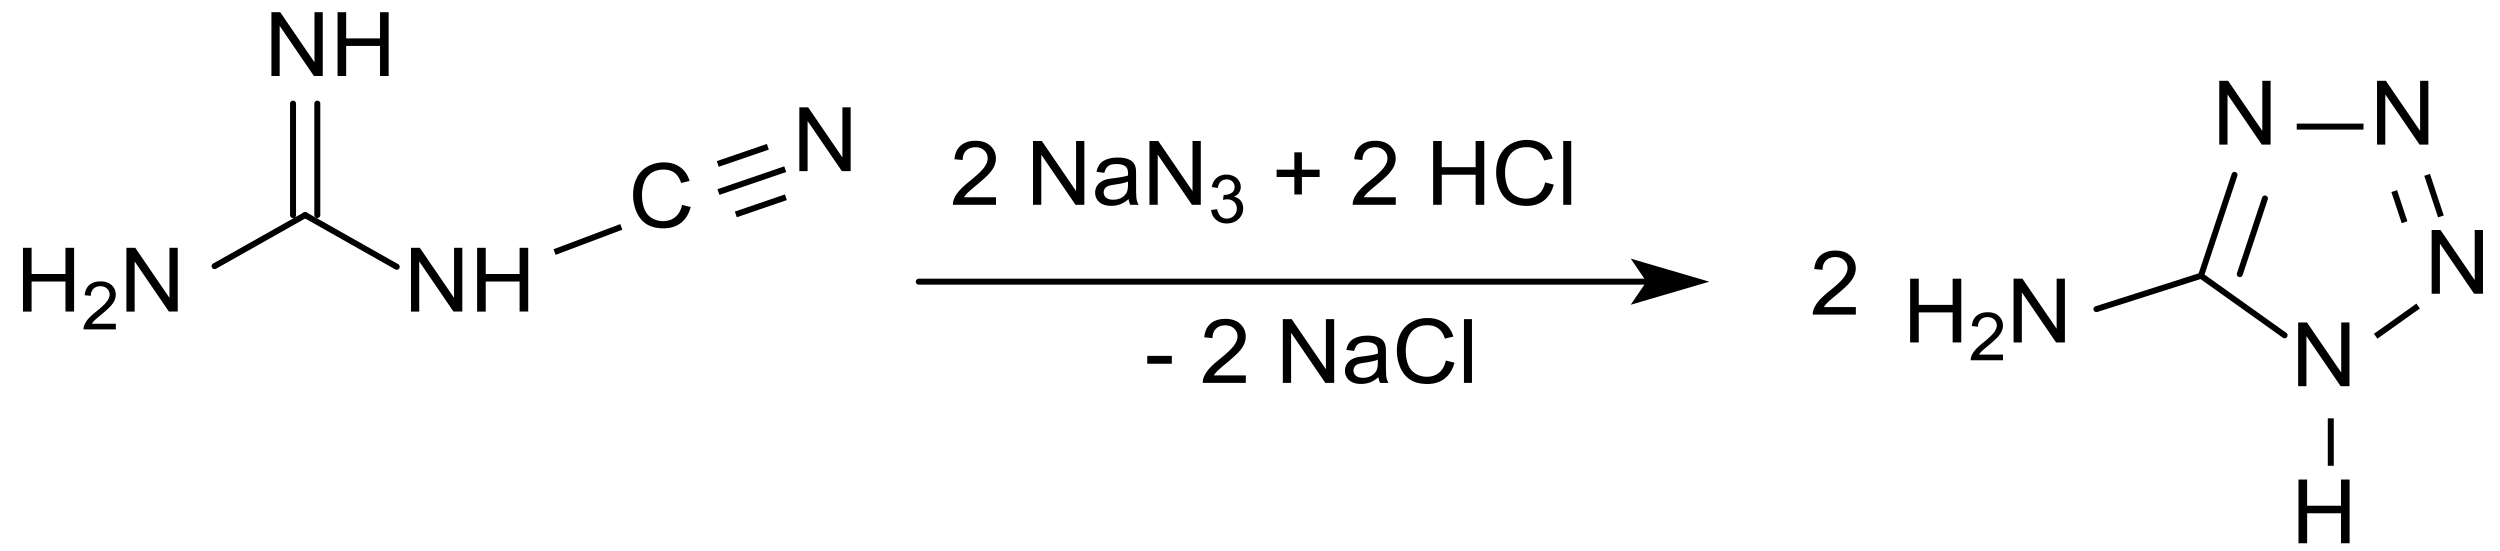 <svg xmlns="http://www.w3.org/2000/svg" width="380.239" height="83.877"><path style="font-size:15px;stroke:#000;stroke-width:.913;stroke-linecap:round;font-family:Helvetica" d="m213.438 171.705 13.923 7.866" transform="translate(-167.023 -138.995)"/><path style="font-size:15px;stroke:#000;stroke-width:.913;stroke-linecap:butt;font-family:Helvetica" d="m276.294 168.201 10.156-3.476M276.193 163.93l7.617-2.61M278.935 171.606l7.617-2.61M251.366 177.332l10.156-3.83" transform="translate(-167.023 -138.995)"/><path style="font-size:15px;stroke:#000;stroke-width:.913;stroke-linecap:round;font-family:Helvetica" d="M211.591 171.705v-16.95M215.284 171.705v-16.95M199.662 179.472l13.776-7.767" transform="translate(-167.023 -138.995)"/><g style="font-size:14.069px;fill:#000;stroke-linecap:round;font-family:helvetica"><path d="M167.023 186.274v-10.071h1.333v4.136h5.235v-4.136h1.332v10.07h-1.332v-4.746h-5.235v4.747z" style="font-size:14.069px;fill:#000;stroke-linecap:round;font-family:helvetica" transform="matrix(.984 0 0 .963 -160.856 -131.993)"/><path d="M181.376 188.196v.892h-4.993c-.007-.224.03-.438.108-.644.127-.34.33-.675.61-1.005.28-.33.685-.711 1.214-1.144.821-.673 1.376-1.206 1.664-1.6.289-.393.433-.765.433-1.115a1.24 1.24 0 0 0-.394-.93c-.263-.252-.605-.379-1.028-.379-.446 0-.804.134-1.072.402-.267.268-.403.639-.407 1.113l-.953-.098c.066-.71.311-1.253.737-1.625.426-.373.998-.56 1.716-.56.724 0 1.298.202 1.72.603.423.402.634.9.634 1.495 0 .302-.062.599-.185.89-.124.293-.33.6-.616.923-.287.323-.763.766-1.43 1.33-.556.467-.913.783-1.071.95a3.049 3.049 0 0 0-.392.502z" style="font-size:10.552px;baseline-shift:sub" transform="matrix(.984 0 0 .963 -160.856 -131.993)"/><path d="M183.009 186.274v-10.071h1.367l5.29 7.907v-7.907h1.277v10.07h-1.367l-5.29-7.913v7.914z" style="font-size:14.069px;fill:#000;stroke-linecap:round;font-family:helvetica" transform="matrix(.984 0 0 .963 -160.856 -131.993)"/></g><g style="font-size:14.069px;fill:#000;stroke-linecap:round;font-family:helvetica"><path d="m268.899 169.424 1.333.337c-.28 1.094-.782 1.93-1.508 2.504-.726.575-1.613.862-2.662.862-1.086 0-1.968-.221-2.648-.663-.68-.442-1.198-1.082-1.553-1.92a6.85 6.85 0 0 1-.532-2.7c0-1.049.2-1.963.6-2.744.401-.781.972-1.374 1.711-1.78a4.998 4.998 0 0 1 2.442-.607c1.008 0 1.855.256 2.542.769.687.513 1.166 1.234 1.436 2.164l-1.312.31c-.234-.734-.573-1.267-1.017-1.602-.444-.334-1.003-.501-1.676-.501-.774 0-1.42.185-1.94.556-.52.371-.886.87-1.096 1.495a6.015 6.015 0 0 0-.316 1.933c0 .857.124 1.604.374 2.243.25.64.638 1.117 1.164 1.433a3.266 3.266 0 0 0 1.71.474c.747 0 1.38-.216 1.897-.646.517-.43.868-1.07 1.051-1.917z" style="font-weight:700" transform="matrix(.984 0 0 .963 -160.856 -131.993)"/></g><g style="font-size:14.069px;fill:#000;stroke-linecap:round;font-family:helvetica"><path d="M205.424 149.066v-10.07h1.367l5.29 7.906v-7.907h1.277v10.071h-1.367l-5.29-7.914v7.914zM215.646 149.066v-10.07h1.332v4.135h5.235v-4.136h1.333v10.071h-1.333v-4.747h-5.235v4.747z" style="font-size:14.069px;fill:#000;stroke-linecap:round;font-family:helvetica" transform="matrix(.984 0 0 .963 -160.856 -131.993)"/></g><path d="M287.024 164.092V154.02h1.367l5.29 7.907v-7.907h1.277v10.07h-1.367l-5.29-7.913v7.914z" style="font-size:14.069px;fill:#000;stroke-linecap:round;font-family:helvetica" transform="matrix(.984 0 0 .963 -160.856 -131.993)"/><g style="font-size:14.069px;fill:#000;stroke-linecap:round;font-family:helvetica"><path d="M226.996 186.274v-10.071h1.367l5.29 7.907v-7.907h1.277v10.07h-1.367l-5.29-7.913v7.914zM237.218 186.274v-10.071h1.333v4.136h5.234v-4.136h1.333v10.07h-1.333v-4.746h-5.234v4.747z" style="font-size:14.069px;fill:#000;stroke-linecap:round;font-family:helvetica" transform="matrix(.984 0 0 .963 -160.856 -131.993)"/></g><path style="font-size:15px;fill:none;stroke:#000;stroke-width:.913;stroke-linecap:round;font-family:Helvetica" d="M306.762 181.838H417.99" transform="translate(-167.023 -138.995)"/><path style="font-size:15px;fill:#000;fill-rule:evenodd;stroke:#000;stroke-width:.913;stroke-linecap:round;font-family:Helvetica" d="m425.376 181.838-9.233-2.71 1.847 2.71-1.847 2.71z" transform="translate(-167.023 -138.995)"/><g style="font-size:14.069px;fill:#000;stroke-linecap:round;font-family:helvetica"><path d="M317.421 168.221v1.189h-6.657a2.19 2.19 0 0 1 .145-.859c.17-.453.44-.9.814-1.34.373-.44.912-.947 1.617-1.525 1.095-.897 1.835-1.608 2.22-2.133.384-.524.576-1.02.576-1.487 0-.49-.175-.903-.525-1.24-.35-.336-.807-.505-1.37-.505-.596 0-1.072.179-1.43.536-.357.357-.538.852-.542 1.484l-1.271-.13c.087-.949.414-1.671.982-2.168.568-.497 1.33-.745 2.288-.745.966 0 1.731.268 2.294.803.564.536.845 1.2.845 1.993 0 .403-.082.799-.247 1.188-.165.39-.439.8-.82 1.23-.383.43-1.019 1.021-1.907 1.772-.742.623-1.218 1.045-1.43 1.268-.21.222-.384.445-.521.67zM323.143 169.41v-10.071h1.368l5.29 7.907v-7.907h1.277v10.07h-1.367l-5.29-7.913v7.914zM337.927 168.51c-.458.39-.899.664-1.323.824-.423.16-.878.24-1.363.24-.802 0-1.418-.195-1.848-.587-.43-.391-.646-.892-.646-1.5 0-.358.081-.684.244-.98.163-.295.376-.532.639-.71.263-.18.56-.314.89-.406.242-.064.609-.126 1.099-.185.998-.12 1.733-.261 2.205-.426.005-.17.007-.277.007-.323 0-.504-.117-.859-.35-1.065-.317-.28-.786-.419-1.409-.419-.581 0-1.01.102-1.288.306-.277.203-.482.564-.615 1.082l-1.209-.165c.11-.518.291-.936.543-1.254.252-.318.616-.563 1.092-.735.477-.172 1.028-.258 1.656-.258.623 0 1.129.074 1.518.22.39.147.676.331.859.553.183.222.311.503.384.842.042.21.062.59.062 1.14v1.649c0 1.15.027 1.876.08 2.181.052.305.156.596.312.876h-1.292a2.621 2.621 0 0 1-.247-.9zm-.103-2.762c-.449.184-1.122.34-2.02.467-.508.074-.868.156-1.078.248a1.056 1.056 0 0 0-.66.99c0 .329.125.604.375.823.25.22.614.33 1.095.33.477 0 .9-.104 1.271-.312.371-.209.644-.494.818-.856.132-.28.199-.691.199-1.236zM341.142 169.41v-10.071h1.367l5.29 7.907v-7.907h1.277v10.07h-1.367l-5.29-7.913v7.914z" style="font-size:14.069px;fill:#000;stroke-linecap:round;font-family:helvetica" transform="matrix(.984 0 0 .963 -160.856 -131.993)"/><path d="m350.68 170.23.928-.124c.106.526.287.904.543 1.136.256.232.568.348.935.348.437 0 .805-.151 1.106-.453.3-.303.45-.677.45-1.124 0-.426-.139-.777-.417-1.053-.278-.277-.632-.415-1.061-.415a2.66 2.66 0 0 0-.655.103l.103-.814a1.91 1.91 0 0 0 1.216-.299c.316-.206.474-.524.474-.953 0-.34-.115-.622-.345-.845-.23-.223-.527-.335-.891-.335-.36 0-.661.113-.902.34-.24.227-.395.567-.463 1.02l-.928-.165c.113-.621.371-1.103.773-1.445.402-.342.902-.512 1.5-.512.411 0 .791.088 1.138.265.347.177.612.418.796.724.184.305.276.63.276.974 0 .326-.088.623-.263.89-.175.269-.435.482-.778.64.446.103.793.317 1.04.641.248.325.372.731.372 1.219 0 .66-.24 1.218-.722 1.677-.48.458-1.089.688-1.824.688-.663 0-1.213-.198-1.651-.593-.438-.395-.688-.907-.75-1.535z" style="font-size:10.552px;baseline-shift:sub" transform="matrix(.984 0 0 .963 -160.856 -131.993)"/><path d="M363.537 167.782v-2.762h-2.741v-1.154h2.74v-2.74h1.169v2.74h2.74v1.154h-2.74v2.762zM379.213 168.221v1.189h-6.656a2.19 2.19 0 0 1 .144-.859c.17-.453.44-.9.814-1.34.373-.44.913-.947 1.618-1.525 1.094-.897 1.834-1.608 2.219-2.133.384-.524.577-1.02.577-1.487 0-.49-.175-.903-.526-1.24-.35-.336-.807-.505-1.37-.505-.596 0-1.072.179-1.43.536-.356.357-.537.852-.542 1.484l-1.27-.13c.086-.949.414-1.671.982-2.168.568-.497 1.33-.745 2.287-.745.967 0 1.731.268 2.295.803.563.536.845 1.2.845 1.993 0 .403-.083.799-.248 1.188-.165.39-.438.8-.82 1.23-.383.43-1.018 1.021-1.907 1.772-.742.623-1.218 1.045-1.429 1.268-.21.222-.384.445-.522.67zM384.99 169.41v-10.071h1.333v4.135h5.235v-4.135h1.333v10.07h-1.333v-4.746h-5.235v4.747zM402.302 165.879l1.333.336c-.28 1.095-.782 1.93-1.508 2.504-.726.575-1.613.863-2.662.863-1.085 0-1.968-.221-2.648-.663-.68-.442-1.198-1.082-1.553-1.92a6.85 6.85 0 0 1-.532-2.7c0-1.049.2-1.964.601-2.745.4-.78.97-1.374 1.71-1.779a4.998 4.998 0 0 1 2.443-.608c1.007 0 1.855.257 2.541.77.687.513 1.166 1.234 1.436 2.164l-1.312.309c-.233-.733-.572-1.267-1.017-1.6-.444-.335-1.003-.502-1.676-.502-.774 0-1.42.185-1.94.556-.52.371-.885.869-1.096 1.494a6.015 6.015 0 0 0-.316 1.934c0 .856.125 1.604.374 2.243.25.639.638 1.116 1.165 1.432a3.266 3.266 0 0 0 1.71.474c.747 0 1.379-.215 1.896-.646.518-.43.868-1.069 1.051-1.916zM405.098 169.41v-10.071h1.237v10.07z" style="font-size:14.069px;fill:#000;stroke-linecap:round;font-family:helvetica" transform="matrix(.984 0 0 .963 -160.856 -131.993)"/></g><path style="font-size:15px;stroke:#000;stroke-width:.913;stroke-linecap:butt;font-family:Helvetica" d="m538.274 171.913-2.096-6.321M532.744 172.798l-1.57-4.741M521.526 202.618v7.224M526.502 158.25h-10.156" transform="translate(-167.023 -138.995)"/><path style="font-size:15px;stroke:#000;stroke-width:.913;stroke-linecap:round;font-family:Helvetica" d="m506.883 165.592-5.097 15.343M511.508 169.186l-3.822 11.505M501.786 180.935l-15.908 5.075" transform="translate(-167.023 -138.995)"/><path style="font-size:15px;stroke:#000;stroke-width:.913;stroke-linecap:butt;font-family:Helvetica" d="m528.349 190.137 6.463-4.596" transform="translate(-167.023 -138.995)"/><path style="font-size:15px;stroke:#000;stroke-width:.913;stroke-linecap:round;font-family:Helvetica" d="m501.786 180.935 12.714 9.058" transform="translate(-167.023 -138.995)"/><g style="font-size:14.069px;fill:#000;stroke-linecap:round;font-family:helvetica"><path d="M458.72 191.151v-10.07h1.333v4.135h5.235v-4.136h1.333v10.071h-1.333v-4.747h-5.235v4.747z" style="font-size:14.069px;fill:#000;stroke-linecap:round;font-family:helvetica" transform="matrix(.984 0 0 .963 -160.856 -131.993)"/><path d="M473.073 193.074v.89h-4.992c-.007-.222.029-.437.108-.643.127-.34.33-.675.61-1.005.28-.33.685-.71 1.214-1.144.82-.673 1.375-1.206 1.664-1.6.288-.393.433-.764.433-1.115a1.24 1.24 0 0 0-.395-.93c-.262-.252-.605-.378-1.027-.378-.447 0-.804.134-1.072.401-.268.268-.404.64-.407 1.113l-.953-.098c.065-.71.31-1.252.737-1.625.425-.373.997-.56 1.715-.56.725 0 1.299.202 1.721.604.423.402.634.9.634 1.494 0 .302-.062.6-.186.891-.123.292-.329.6-.615.922-.287.323-.764.766-1.43 1.33-.557.467-.914.784-1.072.95a3.05 3.05 0 0 0-.391.503z" style="font-size:10.552px;baseline-shift:sub" transform="matrix(.984 0 0 .963 -160.856 -131.993)"/><path d="M474.706 191.151v-10.07h1.367l5.29 7.906v-7.907h1.278v10.071h-1.367l-5.29-7.914v7.914z" style="font-size:14.069px;fill:#000;stroke-linecap:round;font-family:helvetica" transform="matrix(.984 0 0 .963 -160.856 -131.993)"/></g><path d="M518.749 222.872v-10.07h1.332v4.135h5.235V212.8h1.333v10.071h-1.333v-4.747h-5.235v4.747zM506.5 159.9v-10.072h1.367l5.29 7.907v-7.907h1.278V159.9h-1.367l-5.29-7.914v7.914zM530.887 159.9v-10.072h1.367l5.29 7.907v-7.907h1.277V159.9h-1.367l-5.29-7.914v7.914zM539.328 183.46v-10.07h1.367l5.29 7.906v-7.907h1.278v10.071h-1.368l-5.29-7.914v7.914zM518.694 198.064v-10.071h1.367l5.29 7.907v-7.907h1.277v10.07h-1.367l-5.29-7.913v7.914zM450.326 185.564v1.188h-6.656a2.19 2.19 0 0 1 .144-.858c.17-.454.44-.9.814-1.34.373-.44.912-.948 1.618-1.525 1.094-.898 1.834-1.609 2.219-2.133.384-.525.577-1.02.577-1.487 0-.49-.176-.904-.526-1.24-.35-.337-.807-.505-1.37-.505-.596 0-1.072.178-1.43.536-.356.357-.537.851-.542 1.483l-1.27-.13c.086-.948.414-1.67.982-2.168.567-.496 1.33-.745 2.287-.745.966 0 1.731.268 2.295.804.563.536.845 1.2.845 1.992 0 .403-.083.8-.248 1.189-.165.389-.438.799-.82 1.23-.383.43-1.019 1.02-1.907 1.772-.742.622-1.218 1.045-1.429 1.267-.21.222-.385.445-.522.67z" style="font-size:14.069px;fill:#000;stroke-linecap:round;font-family:helvetica" transform="matrix(.984 0 0 .963 -160.856 -131.993)"/><g style="font-size:14.069px;fill:#000;stroke-linecap:round;font-family:helvetica"><path d="M340.799 194.516v-1.244h3.799v1.244zM356.036 196.35v1.188h-6.657a2.19 2.19 0 0 1 .144-.858c.17-.454.441-.9.814-1.34.374-.44.913-.948 1.618-1.525 1.095-.898 1.834-1.609 2.219-2.133.385-.524.577-1.02.577-1.487 0-.49-.175-.904-.525-1.24-.35-.337-.808-.505-1.37-.505-.596 0-1.073.179-1.43.536-.357.357-.538.852-.543 1.484l-1.27-.13c.087-.949.414-1.671.982-2.168.568-.497 1.33-.746 2.288-.746.966 0 1.73.268 2.294.804.563.536.845 1.2.845 1.992 0 .403-.082.8-.247 1.189-.165.389-.439.799-.821 1.23-.383.43-1.018 1.02-1.907 1.772-.742.623-1.218 1.045-1.428 1.267-.211.222-.385.446-.523.67zM361.758 197.538v-10.07h1.367l5.29 7.907v-7.907h1.278v10.07h-1.368l-5.29-7.913v7.913zM376.542 196.639c-.458.389-.9.664-1.323.824-.423.16-.878.24-1.363.24-.802 0-1.418-.195-1.848-.587-.43-.392-.646-.892-.646-1.501 0-.357.081-.684.244-.979.162-.295.375-.532.639-.711.263-.179.56-.314.89-.405.242-.064.608-.126 1.098-.186.999-.119 1.734-.26 2.206-.426.005-.17.007-.277.007-.323 0-.503-.117-.858-.35-1.064-.317-.28-.786-.42-1.41-.42-.58 0-1.01.103-1.287.306-.277.204-.482.565-.615 1.082l-1.21-.165c.11-.517.292-.935.544-1.253.252-.319.616-.564 1.092-.735.476-.172 1.028-.258 1.656-.258.622 0 1.128.073 1.518.22.389.146.675.33.858.553.184.222.312.503.385.841.041.211.062.591.062 1.14v1.65c0 1.149.026 1.876.079 2.18.053.305.157.597.312.876h-1.291a2.621 2.621 0 0 1-.247-.9zm-.103-2.762c-.45.183-1.123.339-2.02.467-.509.073-.868.156-1.079.247a1.056 1.056 0 0 0-.66.99c0 .33.126.604.375.824.25.22.615.33 1.096.33.476 0 .9-.104 1.27-.313.372-.208.644-.493.818-.855.133-.28.2-.692.2-1.237zM386.956 194.007l1.333.337c-.28 1.095-.782 1.93-1.508 2.504-.726.575-1.613.862-2.662.862-1.086 0-1.968-.22-2.648-.663-.68-.442-1.198-1.082-1.553-1.92a6.85 6.85 0 0 1-.532-2.7c0-1.048.2-1.963.6-2.744.401-.78.972-1.374 1.711-1.78a4.998 4.998 0 0 1 2.442-.607c1.008 0 1.855.256 2.542.77.687.512 1.166 1.233 1.436 2.163l-1.312.31c-.234-.733-.573-1.267-1.017-1.601-.444-.335-1.003-.502-1.676-.502-.774 0-1.421.186-1.94.557-.52.37-.886.869-1.096 1.494a6.015 6.015 0 0 0-.316 1.934c0 .856.124 1.604.374 2.243.25.638.638 1.116 1.164 1.432a3.266 3.266 0 0 0 1.71.474c.747 0 1.38-.215 1.897-.646.517-.43.868-1.07 1.05-1.917zM389.752 197.538v-10.07h1.236v10.07z" style="font-size:14.069px;fill:#000;stroke-linecap:round;font-family:helvetica" transform="matrix(.984 0 0 .963 -160.856 -131.993)"/></g></svg>